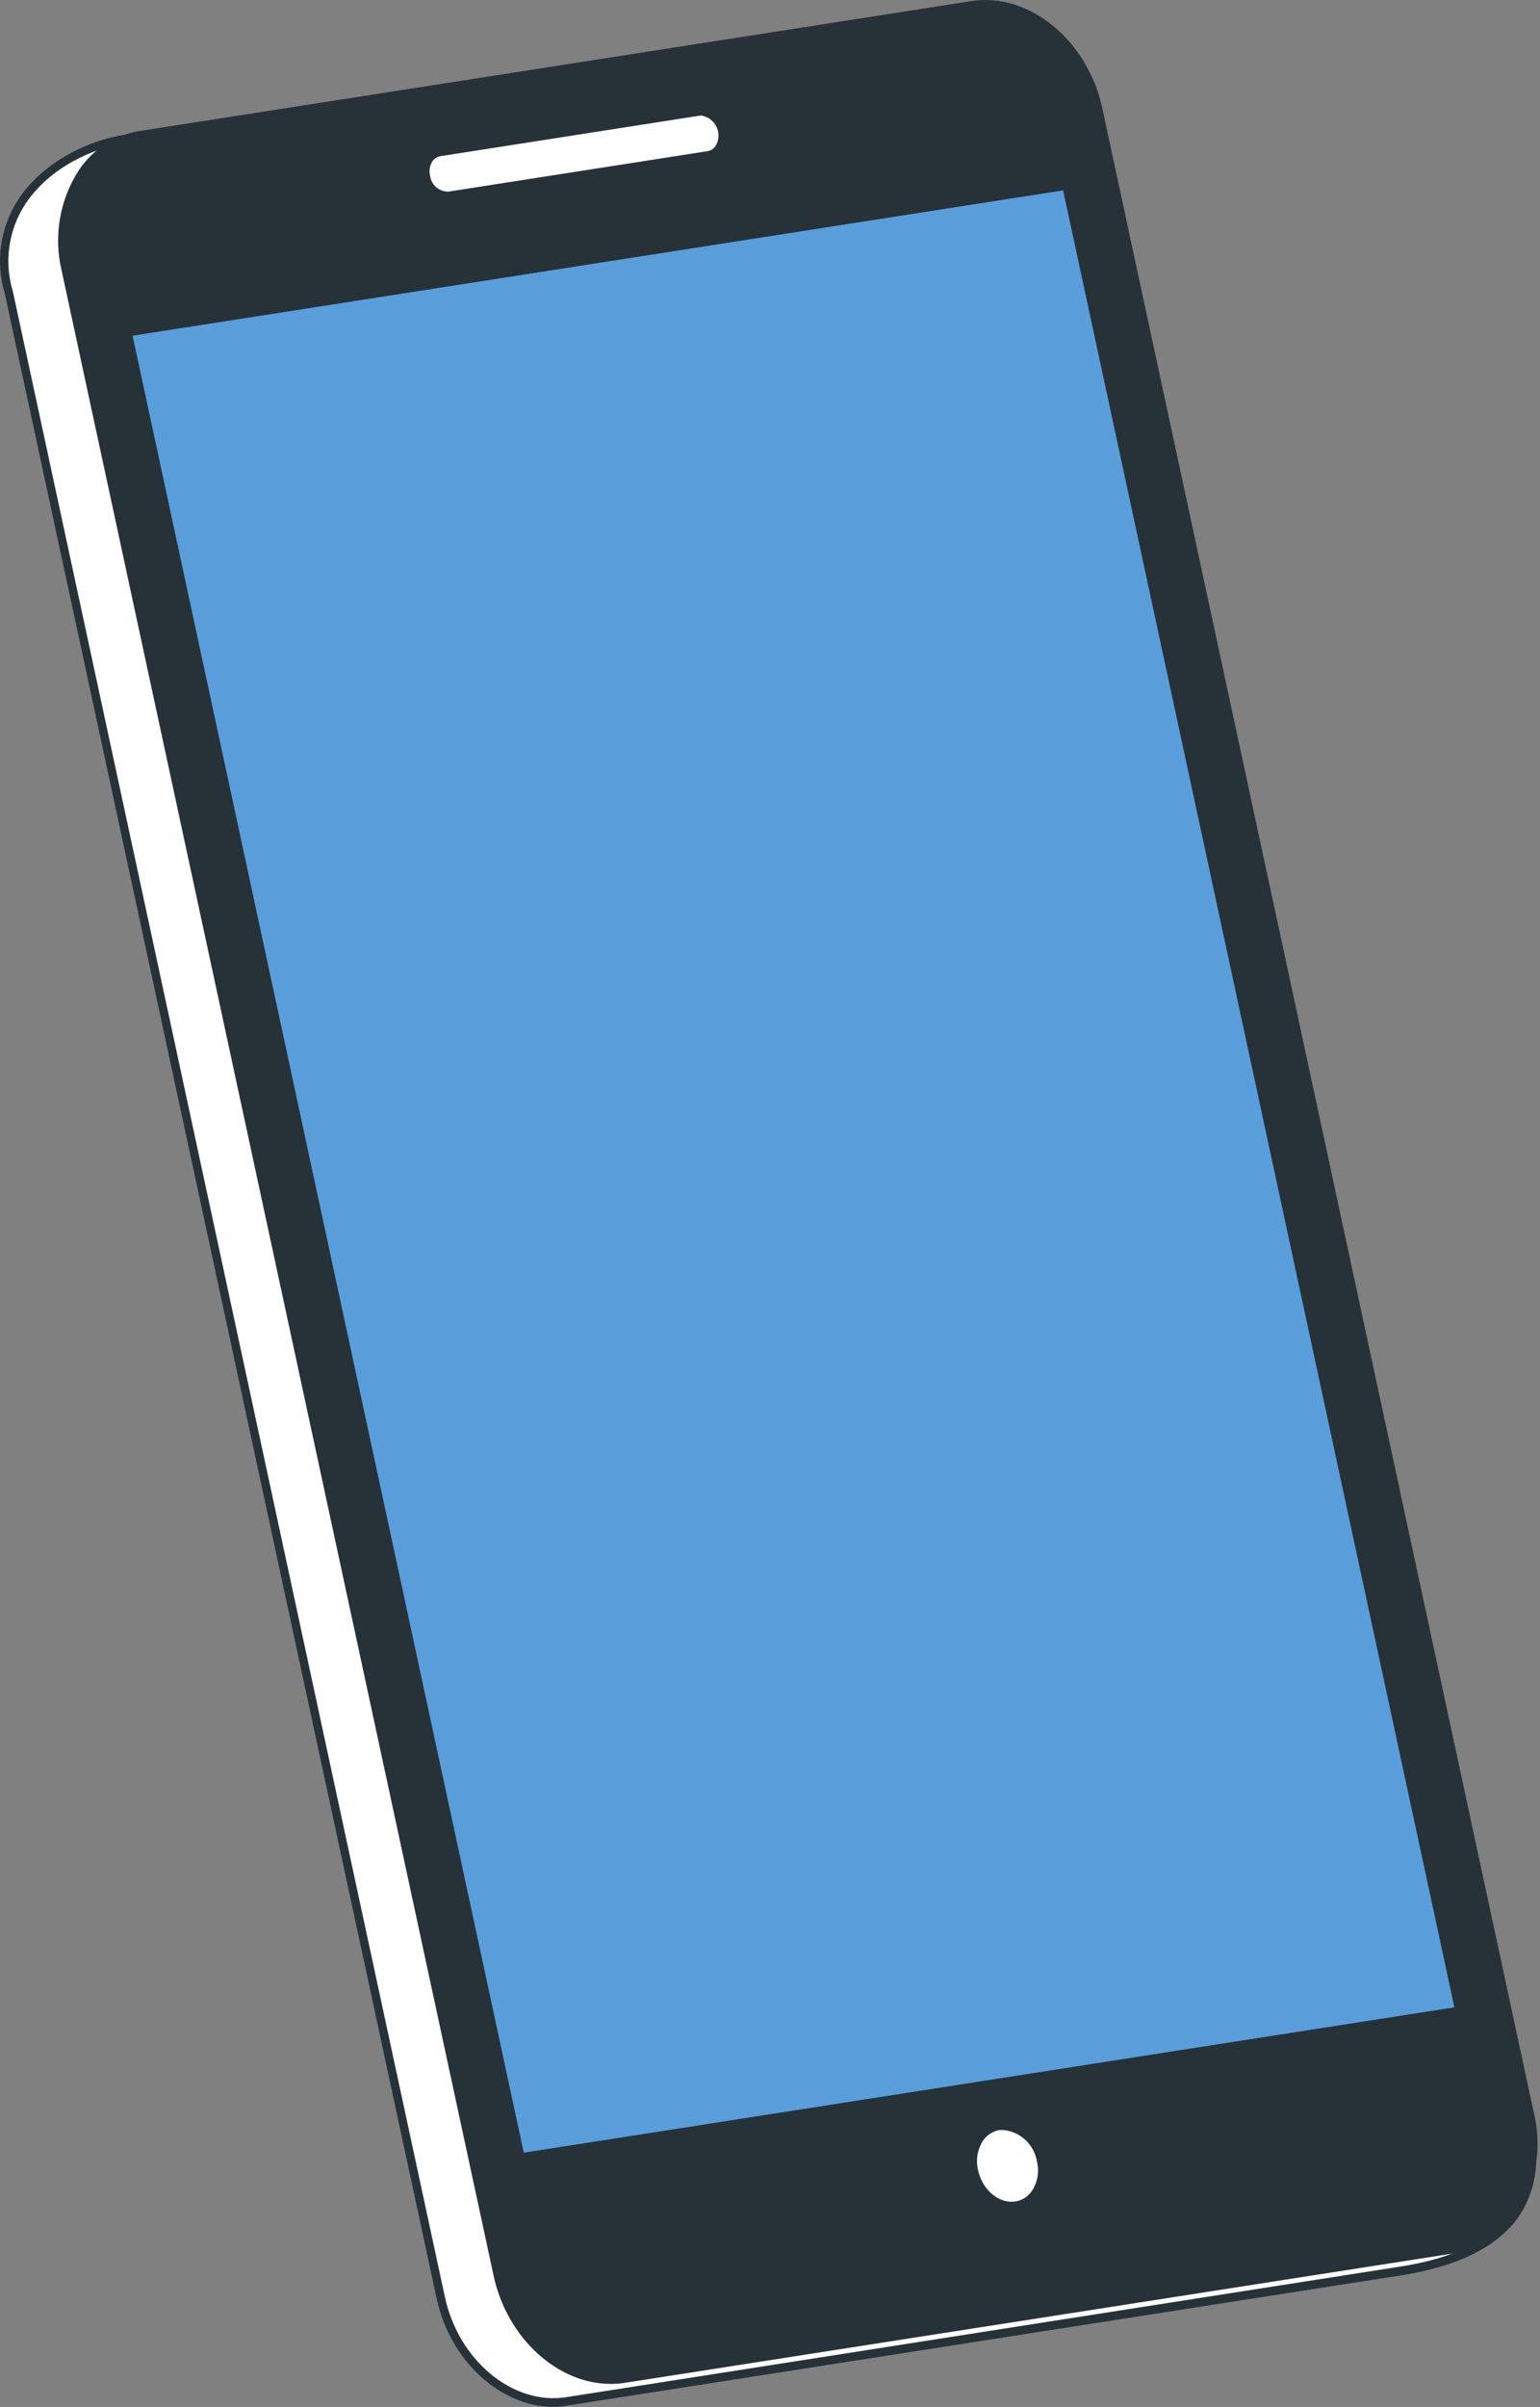 <svg viewBox="0 0 121 189" xmlns="http://www.w3.org/2000/svg">
<rect x="0" y="0" width="121" height="189" fill="#808080" stroke="none"/>
<path d="M109.891 178.379L44.544 188.579C40.189 189.234 35.748 185.614 34.633 180.432L0.697 22.977C-1.271 15.552 5.413 11.597 9.768 10.915L71.908 2.165C76.263 1.509 80.697 5.129 81.819 10.311L120.117 167.511C121.232 172.699 118.549 177.087 109.891 178.379Z" fill="white"/>
<path d="M43.494 188.992C39.356 188.992 35.374 185.411 34.312 180.504L0.375 23.042C0.005 21.813 -0.093 20.518 0.088 19.247C0.27 17.976 0.726 16.76 1.425 15.683C3.471 12.561 7.171 10.987 9.722 10.593L71.862 1.837C76.375 1.135 80.986 4.906 82.134 10.245L120.432 167.439C120.727 168.545 120.784 169.702 120.601 170.832C120.418 171.962 119.998 173.041 119.369 173.998C117.69 176.425 114.522 177.999 109.937 178.688L44.596 188.887C44.232 188.951 43.864 188.986 43.494 188.992ZM72.957 2.407C72.621 2.408 72.286 2.434 71.954 2.486L9.814 11.242C7.407 11.616 3.911 13.099 1.976 16.044C1.326 17.046 0.902 18.178 0.736 19.361C0.569 20.544 0.663 21.749 1.012 22.891L34.955 180.36C36.037 185.371 40.313 188.887 44.491 188.231L109.839 178.005C114.24 177.35 117.264 175.861 118.825 173.591C119.405 172.707 119.792 171.71 119.959 170.665C120.127 169.62 120.071 168.552 119.795 167.531L81.497 10.39C80.507 5.779 76.801 2.407 72.957 2.407Z" fill="#263238"/>
<path d="M114.358 176.595L49.024 186.794C44.668 187.45 40.234 183.823 39.12 178.642L5.163 21.186C4.048 16.004 6.672 11.255 11.027 10.573L76.375 0.374C80.73 -0.282 85.17 3.345 86.285 8.527L120.222 165.983C121.343 171.164 118.713 175.913 114.358 176.595Z" fill="#263238"/>
<path d="M47.968 187.188C43.822 187.188 39.841 183.607 38.785 178.701L4.842 21.245C4.524 19.91 4.479 18.525 4.711 17.172C4.942 15.82 5.444 14.528 6.187 13.374C6.73 12.558 7.435 11.862 8.259 11.33C9.083 10.799 10.007 10.443 10.975 10.285L76.322 0.086C80.841 -0.623 85.453 3.149 86.607 8.488L120.517 165.904C120.845 167.244 120.898 168.636 120.673 169.997C120.448 171.358 119.948 172.659 119.205 173.821C118.661 174.637 117.954 175.332 117.129 175.864C116.304 176.395 115.379 176.751 114.411 176.91L49.063 187.109C48.701 187.165 48.334 187.191 47.968 187.188ZM77.431 0.61C77.095 0.61 76.759 0.637 76.427 0.689L11.08 10.888C10.199 11.032 9.358 11.356 8.609 11.841C7.859 12.325 7.218 12.959 6.725 13.702C6.029 14.789 5.561 16.005 5.348 17.278C5.135 18.55 5.181 19.853 5.485 21.107L39.421 178.563C40.504 183.567 44.78 187.09 48.965 186.434L114.312 176.228C115.192 176.084 116.032 175.76 116.781 175.275C117.529 174.791 118.169 174.158 118.661 173.414C119.359 172.329 119.83 171.112 120.044 169.839C120.258 168.567 120.212 167.263 119.907 166.009L85.964 8.593C84.974 4.001 81.268 0.623 77.437 0.623L77.431 0.61Z" fill="#263238"/>
<path d="M114.679 157.889L40.91 169.4L10.024 26.092L83.786 14.574L114.679 157.889Z" fill="#599EDB"/>
<path d="M40.91 169.728C40.836 169.728 40.765 169.703 40.707 169.656C40.65 169.609 40.611 169.544 40.595 169.472L9.702 26.158C9.685 26.07 9.701 25.978 9.748 25.902C9.774 25.865 9.808 25.834 9.846 25.81C9.884 25.787 9.927 25.771 9.971 25.764L83.734 14.253C83.817 14.241 83.902 14.261 83.971 14.308C84.04 14.355 84.089 14.427 84.108 14.509L115.001 157.817C115.011 157.861 115.011 157.906 115.002 157.95C114.993 157.994 114.975 158.036 114.948 158.073C114.897 158.145 114.819 158.194 114.732 158.21L40.963 169.728H40.91ZM10.417 26.361L41.153 169.033L114.273 157.62L83.531 14.948L10.417 26.361Z" fill="#263238"/>
<path d="M55.681 12.187L35.302 15.342C34.869 15.366 34.442 15.226 34.107 14.95C33.772 14.675 33.552 14.283 33.492 13.853C33.427 13.665 33.399 13.466 33.411 13.267C33.423 13.068 33.474 12.873 33.561 12.694C33.648 12.515 33.77 12.355 33.919 12.223C34.068 12.091 34.242 11.989 34.43 11.925L34.561 11.885L54.927 8.783C55.36 8.759 55.787 8.899 56.122 9.174C56.457 9.45 56.677 9.842 56.737 10.272C56.856 10.655 56.818 11.07 56.631 11.426C56.444 11.781 56.124 12.048 55.74 12.167L55.681 12.187Z" fill="white"/>
<path d="M35.112 15.709C34.736 15.666 34.377 15.529 34.069 15.311C33.76 15.092 33.512 14.799 33.347 14.459C33.182 14.118 33.106 13.742 33.126 13.364C33.145 12.986 33.26 12.62 33.459 12.298C33.579 12.122 33.734 11.973 33.915 11.86C34.096 11.747 34.298 11.673 34.509 11.643L54.927 8.435C55.442 8.403 55.95 8.563 56.353 8.886C56.756 9.209 57.024 9.67 57.104 10.18C57.172 10.46 57.181 10.751 57.133 11.035C57.084 11.319 56.979 11.591 56.822 11.833C56.701 12.009 56.545 12.158 56.363 12.271C56.181 12.384 55.978 12.458 55.766 12.489L35.381 15.67C35.292 15.69 35.203 15.703 35.112 15.709ZM55.143 9.078H54.999L34.594 12.266C34.344 12.312 34.122 12.456 33.977 12.666C33.87 12.835 33.799 13.023 33.767 13.221C33.736 13.418 33.745 13.62 33.794 13.813C33.84 14.159 34.012 14.476 34.277 14.704C34.542 14.931 34.881 15.053 35.23 15.047L55.615 11.866C55.74 11.843 55.858 11.796 55.963 11.726C56.068 11.656 56.157 11.565 56.225 11.459C56.442 11.098 56.506 10.666 56.404 10.257C56.302 9.849 56.042 9.498 55.681 9.281C55.509 9.181 55.32 9.112 55.124 9.078H55.143Z" fill="#263238"/>
<path d="M81.819 169.669C81.445 167.944 79.969 166.724 78.539 166.953C77.109 167.183 76.217 168.764 76.572 170.489C76.926 172.214 78.421 173.434 79.851 173.204C81.281 172.975 82.186 171.394 81.819 169.669Z" fill="white"/>
<path d="M79.51 173.558C78.028 173.558 76.604 172.293 76.231 170.561C76.117 170.085 76.102 169.59 76.186 169.108C76.269 168.625 76.449 168.164 76.716 167.754C76.913 167.456 77.169 167.202 77.47 167.009C77.77 166.816 78.108 166.687 78.461 166.632C80.081 166.376 81.74 167.708 82.134 169.603C82.248 170.078 82.264 170.571 82.182 171.053C82.1 171.534 81.92 171.994 81.655 172.404C81.455 172.702 81.197 172.955 80.896 173.149C80.595 173.343 80.257 173.474 79.904 173.532C79.773 173.551 79.642 173.56 79.51 173.558ZM78.854 167.255H78.539C78.275 167.299 78.022 167.397 77.796 167.543C77.57 167.688 77.377 167.878 77.228 168.101C77.013 168.44 76.869 168.818 76.803 169.214C76.738 169.609 76.753 170.014 76.847 170.404C77.182 171.958 78.5 173.067 79.779 172.863C80.044 172.821 80.298 172.725 80.524 172.579C80.75 172.433 80.943 172.242 81.091 172.017C81.308 171.681 81.454 171.304 81.52 170.909C81.585 170.514 81.569 170.11 81.471 169.721C81.367 169.078 81.054 168.488 80.579 168.042C80.105 167.596 79.496 167.319 78.848 167.255H78.854Z" fill="#263238"/>
</svg>
